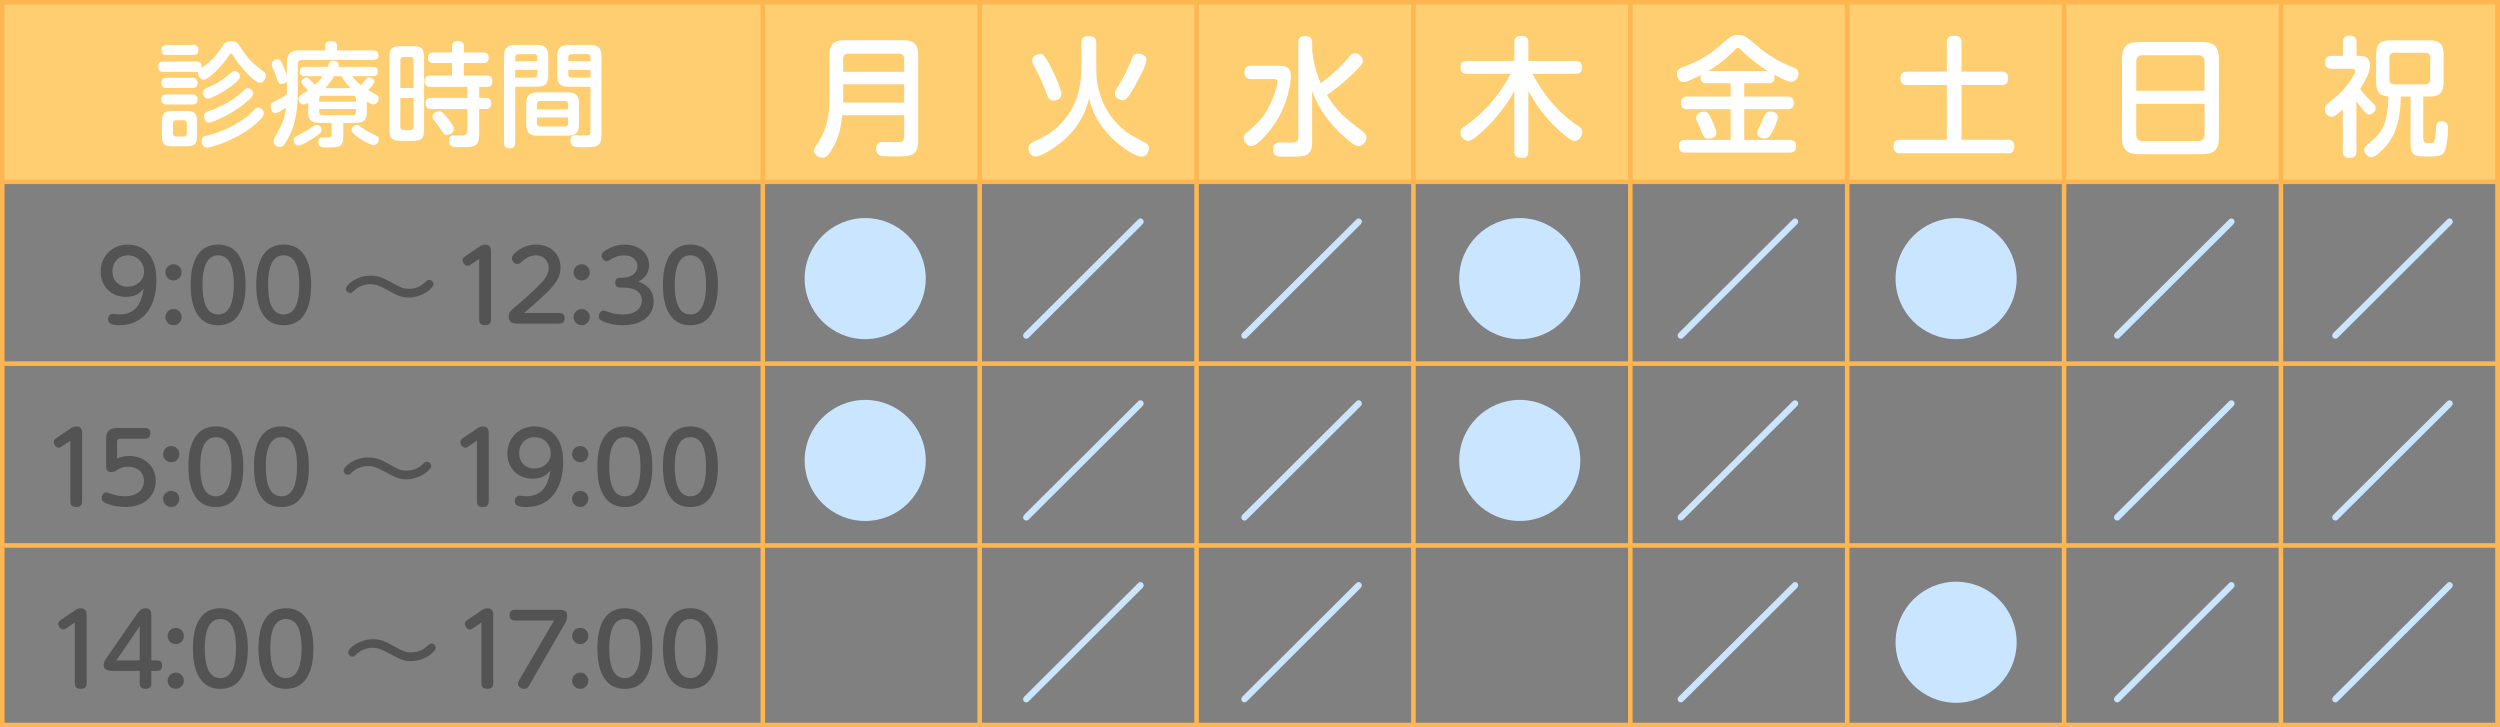 <?xml version="1.0" encoding="UTF-8"?>
<svg xmlns="http://www.w3.org/2000/svg" width="1100" height="320" viewBox="0 0 1100 320">
  <rect x="0" y="0" width="1100" height="320" fill="#808080" stroke="none"/>
  <defs>
    <style>
      .d {
        fill: #fece71;
      }

      .d, .e, .f, .g, .h {
        stroke-width: 0px;
      }

      .e {
        fill: #535353;
      }

      .i {
        fill: none;
        stroke: #feb651;
        stroke-miterlimit: 10;
        stroke-width: 2px;
      }

      .f {
        fill: #cae5ff;
      }

      .g {
        fill: #fff;
      }

      .h {
        fill: #feb651;
      }
    </style>
  </defs>
  <g id="a" data-name="レイヤー 1">
    <rect class="d" x=".5" width="1100" height="80"/>
  </g>
  <g id="b" data-name="レイヤー 2">
    <g>
      <path class="h" d="m1098,2v316H2V2h1096m2-2H0v320h1100V0h0Z"/>
      <line class="i" x1="0" y1="240" x2="1100" y2="240"/>
      <line class="i" x1="0" y1="160" x2="1100" y2="160"/>
      <line class="i" x1="0" y1="80" x2="1100" y2="80"/>
    </g>
    <g>
      <line class="i" x1="335.64" x2="335.64" y2="319.76"/>
      <line class="i" x1="431.07" x2="431.07" y2="319.76"/>
      <line class="i" x1="526.49" x2="526.49" y2="319.76"/>
      <line class="i" x1="621.91" x2="621.91" y2="319.76"/>
      <line class="i" x1="717.34" x2="717.34" y2="319.76"/>
      <line class="i" x1="812.76" x2="812.76" y2="319.76"/>
      <line class="i" x1="908.19" x2="908.19" y2="319.76"/>
      <line class="i" x1="1003.61" x2="1003.61" y2="319.76"/>
      <line class="i" x1="1099.03" x2="1099.03" y2="319.76"/>
    </g>
  </g>
  <g id="c" data-name="レイヤー 3">
    <g>
      <path class="g" d="m71.9,31.62c-.65,0-2.25,0-2.25-2.25s1.3-2.3,2.25-2.3h14.5c.8,0,2.6.05,2.25,2.85,5.1-3.5,6.9-6.15,9.25-9.6.8-1.15,1.45-2.15,3.75-2.15s3.1,1,3.75,2c2.05,3.2,4.25,6.5,8.9,10.05.35.25,1.8,1.25,2.05,1.55.45.45.6,1.05.6,1.6,0,1.7-1.4,3.05-2.6,3.05-1.5,0-4.25-2.7-5.75-4.25-2.75-2.85-5-5.9-6.05-7.75-.35-.6-.5-.9-.85-.9-.45,0-.7.5-.9.8-2.05,3.5-8.85,10.75-11.2,10.75-1.45,0-2.8-1.8-2.4-3.5-.3,0-.45.05-.8.05h-14.5Zm1.4-7.45c-.65,0-2.3,0-2.3-2.15s1.65-2.25,2.3-2.25h11.7c.6,0,2.3,0,2.3,2.2s-1.55,2.2-2.3,2.2h-11.7Zm0,14.55c-.65,0-2.3,0-2.3-2.25s1.65-2.25,2.3-2.25h11.3c.65,0,2.3,0,2.3,2.25s-1.5,2.25-2.3,2.25h-11.3Zm0,7.25c-.6,0-2.3,0-2.3-2.25s1.7-2.15,2.3-2.15h11.3c.55,0,2.3,0,2.3,2.15s-1.6,2.25-2.4,2.25h-11.2Zm13.4,13.5c0,3.85-.9,4.9-4.85,4.9h-5.8c-3.85,0-4.8-.95-4.8-4.9v-5.75c0-3.95.95-4.9,4.85-4.9h5.75c3.85,0,4.85.95,4.85,4.9v5.75Zm-4.5-5.15c0-.85-.35-1.4-1.35-1.4h-3.35c-.9,0-1.4.4-1.4,1.4v4.35c0,.9.5,1.4,1.4,1.4h3.35c1.15,0,1.35-.75,1.35-1.4v-4.35Zm8.75,5.35c2.75-.7,10.35-2.65,17.8-8.45.6-.5,3.05-2.95,3.6-3.4.3-.25.7-.5,1.2-.5,1.1,0,2.55,1.15,2.55,2.55,0,1.75-3.1,4.3-5,5.8-8.1,6.35-18.15,9.25-20,9.25s-2.4-1.7-2.4-2.75c0-1.9,1.35-2.3,2.25-2.5Zm9.65-20.9c-2.95,2.05-7.8,4.6-9.1,4.6-1.4,0-2.3-1.55-2.3-2.65,0-1.25.6-1.5,3.3-2.7,2.1-.9,5.2-2.6,7.85-4.9,1.95-1.7,2.15-1.9,2.85-1.9.8,0,2.35.8,2.35,2.55,0,1.45-3.2,3.8-4.95,5Zm-8.35,10c8.85-3.15,13.45-7.45,15.05-9.05.65-.6,1.1-.95,1.7-.95,1.1,0,2.4,1.1,2.4,2.4,0,.75-.25,1.3-2.25,3.1-5.85,5.3-15.3,9.65-17.15,9.65s-2.2-2-2.2-2.5c0-1.75.4-1.9,2.45-2.65Z"/>
      <path class="g" d="m126.25,35.87c-.6.65-1.45,1.05-2.35,1.05-1.25,0-1.35-.35-2.55-3.65-.5-1.4-.65-1.7-1.45-3.55-.15-.4-.35-.85-.35-1.45,0-1.25,1.35-2.15,2.45-2.15,1.2,0,1.7.95,2.1,1.8.45.9,2.05,4.75,2.15,5v-5.15c0-4.3,1.75-5.6,5.55-5.6h11.3v-1.95c0-1.9,1.55-2.15,2.5-2.15,1.4,0,2.7.4,2.7,2.15v1.95h15.7c.9,0,2.55.15,2.55,2.1,0,1.7-1.15,2.1-2.55,2.1h-31.05c-1.4,0-1.95.7-1.95,2v11.15c0,4.6,0,13.8-4.25,21.45-1.9,3.5-2.6,3.7-3.65,3.7-1.4,0-2.75-1.15-2.75-2.4,0-.8.35-1.5.75-2.2,2.95-5.35,3.25-5.8,4.1-9.1.45-1.8.55-3,.65-3.75-.6.45-3.25,2.55-4.65,2.55-1.75,0-2.1-2.15-2.1-2.9,0-1.6,1.05-2.05,2-2.45,1.8-.75,3.55-1.8,5.1-2.75,0-.35.05-1.55.05-2.15v-3.65Zm10.9,25.35c-1.5.95-4.5,2.8-5.8,2.8-1.55,0-2.15-1.5-2.15-2.35,0-1.2.3-1.35,3.4-2.9,2.1-1.05,3.15-1.8,5.05-3.15.6-.45,1-.65,1.65-.65,1.1,0,2.2.95,2.2,2.35,0,.85-1.25,1.95-4.35,3.9Zm24.25-11.85c0,1.85-.2,4.7-4.7,4.7h-5.65v5.6c0,5.1-1.7,5.2-6.6,5.2-2.85,0-4.4,0-4.4-2.35,0-1.05.45-2.1,2.1-2.1.45,0,2.5.1,2.85,0,.65-.1.95-.4.95-1.45v-4.9h-5.7c-4.3,0-4.65-2.6-4.65-4.65v-4.25c-.9.55-1.5.8-2.1.8-1.35,0-2.15-1.4-2.15-2.45s.75-1.55,1.25-1.85c.45-.3,2.55-1.6,2.95-1.9-.45-.5-.65-.65-2.25-2.4-.5-.5-.7-.8-.7-1.25,0-1.05,1.25-1.95,2.2-1.95.6,0,1,.35,1.4.75,1.35,1.3,1.55,1.5,2.4,2.45,1.2-1.15,2.25-2.2,3.35-3.85h-7.9c-.55,0-2.15,0-2.15-2,0-1.6.7-2.1,2.15-2.1h10.15c.1-.25.5-1.35.6-1.6.2-.45.45-1.15,1.65-1.15.4,0,2.6.15,2.6,1.85,0,.4-.1.7-.15.9h15.2c.75,0,2.15.05,2.15,2.05,0,1.8-1.15,2.05-2.15,2.05h-9.2c2.3,2.6,2.55,2.9,3.9,4,.55-.55.7-.75,2.2-2.65.4-.5.8-.75,1.45-.75,1.05,0,2.3.85,2.3,1.8,0,.9-1.9,2.95-2.75,3.8.6.35,3.2,1.7,3.7,2.05.8.5.9.95.9,1.5,0,1.2-.8,2.65-2.35,2.65-.6,0-1.1-.2-2.85-1.3v4.75Zm-20.95-4.65h16.15v-1.2c0-.8-.3-1.4-1.4-1.4h-13.35c-.95,0-1.4.45-1.4,1.4v1.2Zm0,3.25v1.3c0,.95.45,1.4,1.4,1.4h13.35c1.15,0,1.4-.65,1.4-1.4v-1.3h-16.15Zm13.75-9.2c-2.45-2.55-3.25-3.9-4-5.25h-3.2c-.15.2-1.6,2.75-3.85,5.25h11.05Zm2.75,16.15c.6,0,.8.15,2.35,1.25,2.1,1.55,4.1,2.5,6.25,3.6.65.3,1.15.7,1.15,1.6,0,.95-.7,2.5-2.45,2.5-1.05,0-4.1-1.75-5.35-2.55-1.45-.9-4.2-2.65-4.2-4.05s1.2-2.35,2.25-2.35Z"/>
      <path class="g" d="m186.6,56.82c0,4.15-1,5.15-5.15,5.15h-4.95c-4.15,0-5.15-1-5.15-5.15v-31.35c0-4.1.95-5.15,5.15-5.15h4.95c4.15,0,5.15,1,5.15,5.15v31.35Zm-4.65-18.1v-12.25c0-1-.5-1.4-1.4-1.4h-3c-.9,0-1.4.4-1.4,1.4v12.25h5.8Zm0,4.4h-5.8v12.7c0,.95.45,1.4,1.4,1.4h3c.95,0,1.4-.45,1.4-1.4v-12.7Zm7.7,4.85c-.65,0-2.4,0-2.4-2.3,0-1.8.65-2.6,2.4-2.6h16v-4.85h-16.4c-.65,0-2.45,0-2.45-2.35,0-1.7.6-2.6,2.45-2.6h9.65v-5.55h-8.15c-.6,0-2.45,0-2.45-2.3,0-2.1,1.4-2.35,2.45-2.35h8.15v-2.65c0-1.2.4-2.35,2.45-2.35,1.65,0,2.75.4,2.75,2.35v2.65h8.5c.6,0,2.45,0,2.45,2.35s-1.8,2.3-2.45,2.3h-8.5v5.55h10.1c.75,0,2.45,0,2.45,2.35,0,1.65-.5,2.6-2.35,2.6h-3.45v4.85h2.95c1.45,0,2.35.7,2.35,2.45,0,1.45-.6,2.45-2.35,2.45h-2.95v10.9c0,5.75-2.05,5.9-8.25,5.9-3.2,0-5.05,0-5.05-2.9,0-2.35,1.65-2.35,2.4-2.35.55,0,3.05.05,3.35.05,1.4,0,2.35-.3,2.35-2.35v-9.25h-16Zm7.15,3.9c1.1,1.35,2.95,3.6,2.95,4.9,0,1.1-1.35,2.6-3.05,2.6-1.2,0-1.5-.4-2.5-2.05-1-1.6-2.05-2.95-3.15-4.35-.4-.45-.75-.95-.75-1.65,0-1.8,2-2.3,2.65-2.4,1.3-.15,1.7.35,3.85,2.95Z"/>
      <path class="g" d="m226.7,62.88c0,.6,0,2.4-2.35,2.4-2,0-2.6-.85-2.6-2.4V24.82c0-3.75,1.5-5.05,5-5.05h9.45c3.45,0,5.05,1.2,5.05,5.05v8.3c0,3.75-1.55,5.05-5.05,5.05h-9.5v24.7Zm9.75-35.95v-1.7c0-.75-.3-1.4-1.35-1.4h-7c-1.15,0-1.4.7-1.4,1.4v1.7h9.75Zm-9.75,3.8v3.4h8.35c1.05,0,1.4-.55,1.4-1.4v-2h-9.75Zm28.05,23.9c0,3.85-1.6,5.05-5,5.05h-13.15c-3.45,0-5.05-1.2-5.05-5.05v-8.95c0-3.8,1.55-5.05,5.05-5.05h13.15c3.45,0,5,1.25,5,5.05v8.95Zm-18.45-6.5h13.65v-2.3c0-.9-.4-1.4-1.4-1.4h-10.85c-.8,0-1.4.35-1.4,1.4v2.3Zm0,3.55v2.6c0,.95.5,1.4,1.4,1.4h10.85c1,0,1.4-.5,1.4-1.4v-2.6h-13.65Zm13.9-13.5c-3.55,0-5.05-1.3-5.05-5.05v-8.3c0-3.8,1.55-5.05,5.05-5.05h9.4c3.65,0,5.05,1.4,5.05,5.05v34.45c0,4.65-1.4,5.5-6.55,5.5s-5.25-.15-5.7-.35c-.65-.3-1.45-1.1-1.45-2.55,0-2.4,1.7-2.4,2.35-2.4.7,0,3.85.1,4.5.1,1.35,0,2-.15,2-1.7v-19.7h-9.6Zm-.15-11.25h9.75v-1.7c0-.9-.45-1.4-1.4-1.4h-6.95c-1,0-1.4.55-1.4,1.4v1.7Zm9.75,3.8h-9.75v2c0,.8.35,1.4,1.4,1.4h8.35v-3.4Z"/>
    </g>
    <g>
      <path class="e" d="m55.37,130.63c-6.32,0-11.09-4.51-11.09-11.14s4.99-11.87,11.87-11.87c4.39,0,12.68,2.19,12.68,15.61,0,12.13-6.11,19.87-16.17,19.87-4.47,0-5.12-1.29-5.12-2.67,0-1.63,1.16-2.32,2.11-2.32.47,0,2.54.26,2.97.26,8.86,0,10.1-8.17,10.58-11.35-1.46,1.68-3.18,3.61-7.83,3.61Zm-5.89-11.22c0,4.21,2.97,6.75,6.67,6.75s7.22-2.45,7.22-6.75c0-3.7-2.67-7.05-7.18-7.05-3.7,0-6.71,2.75-6.71,7.05Z"/>
      <path class="e" d="m79.92,119.83c0,1.98-1.63,3.57-3.57,3.57s-3.57-1.55-3.57-3.57,1.63-3.57,3.57-3.57,3.57,1.55,3.57,3.57Zm0,19.69c0,1.93-1.59,3.57-3.57,3.57s-3.57-1.59-3.57-3.57,1.63-3.57,3.57-3.57,3.57,1.55,3.57,3.57Z"/>
      <path class="e" d="m83.9,125.34c0-3.31,0-17.72,12.08-17.72s12.08,14.49,12.08,17.72,0,17.76-12.08,17.76-12.08-14.49-12.08-17.76Zm18.96,0c0-7.1-1.51-12.99-6.88-12.99s-6.88,6.06-6.88,12.99,1.5,13.03,6.88,13.03,6.88-6.28,6.88-13.03Z"/>
      <path class="e" d="m112.74,125.34c0-3.31,0-17.72,12.08-17.72s12.08,14.49,12.08,17.72,0,17.76-12.08,17.76-12.08-14.49-12.08-17.76Zm18.96,0c0-7.1-1.51-12.99-6.88-12.99s-6.88,6.06-6.88,12.99,1.5,13.03,6.88,13.03,6.88-6.28,6.88-13.03Z"/>
      <path class="e" d="m190.74,125.08c0,1.59-4.77,5.81-10.88,5.81-3.31,0-4.39-.6-9.72-3.44-3.05-1.63-4.77-2.41-7.22-2.41-2.84,0-5.46,1.2-7.22,2.97-.69.69-.9.9-1.55.9-1.03,0-1.94-.86-1.94-1.93,0-1.63,4.69-5.72,10.96-5.72,3.61,0,5.98,1.29,9.16,3.05,4.08,2.24,5.03,2.75,7.48,2.75,2.71,0,4.99-.77,6.97-2.62,1.38-1.25,1.42-1.29,1.98-1.29,1.12,0,1.98.9,1.98,1.93Z"/>
      <path class="e" d="m207.27,116.31c-.39.26-.95.65-1.59.65-1.16,0-2.15-1.46-2.15-2.49,0-.9.69-1.38,1.38-1.85l5.76-3.91c.6-.43,1.59-1.08,2.75-1.08,2.62,0,2.62,2.02,2.62,3.22v29.8c0,1.46-.69,2.45-2.58,2.45-2.15,0-2.62-1.16-2.62-2.45v-26.75l-3.57,2.41Z"/>
      <path class="e" d="m246.03,137.68c1.25,0,2.41.52,2.41,2.32,0,1.63-.86,2.41-2.41,2.41h-17.33c-2.28,0-4.9,0-4.9-3.14,0-1.94.99-2.71,3.66-4.9,2.02-1.63,7.44-6.41,10.96-10.19,2.54-2.79,3.01-4.73,3.01-6.28,0-3.1-2.28-5.55-5.38-5.55-3.35,0-5.29,1.76-6.71,3.01-.6.56-1.03.77-1.68.77-1.38,0-2.45-1.25-2.45-2.45,0-1.93,4.64-6.06,10.75-6.06,5.5,0,10.66,3.48,10.66,10.06,0,3.57-1.33,6.28-5.55,10.58-3.57,3.65-8.69,7.91-10.45,9.42h15.39Z"/>
      <path class="e" d="m259.51,119.83c0,1.98-1.63,3.57-3.57,3.57s-3.57-1.55-3.57-3.57,1.63-3.57,3.57-3.57,3.57,1.55,3.57,3.57Zm0,19.69c0,1.93-1.59,3.57-3.57,3.57s-3.57-1.59-3.57-3.57,1.63-3.57,3.57-3.57,3.57,1.55,3.57,3.57Z"/>
      <path class="e" d="m272.9,126.54c-.43,0-2.19,0-2.19-2.15,0-1.5.82-2.19,2.19-2.19h1.03c3.53,0,6.49-1.85,6.49-5.07,0-3.48-3.14-4.77-5.76-4.77-3.1,0-4.99,1.16-6.32,2.02-.34.21-.86.52-1.42.52-1.25,0-2.19-1.25-2.19-2.37,0-1.25.99-1.89,1.76-2.36,1.29-.82,4.04-2.54,8.43-2.54,6.15,0,10.66,3.7,10.66,9.07,0,4.77-3.4,6.49-4.77,7.22,1.85.64,6.79,2.45,6.79,8.77,0,4.86-3.66,10.41-13.59,10.41-4,0-6.62-.82-8.77-1.72-.77-.34-1.76-.82-1.76-2.19,0-1.2.77-2.54,2.11-2.54.39,0,.56.09,2.19.64,1.38.47,3.1,1.08,6.15,1.08,6.58,0,8.51-3.53,8.51-6.23,0-1.72-.9-5.59-8.26-5.59h-1.29Z"/>
      <path class="e" d="m291.7,125.34c0-3.31,0-17.72,12.08-17.72s12.08,14.49,12.08,17.72,0,17.76-12.08,17.76-12.08-14.49-12.08-17.76Zm18.96,0c0-7.1-1.5-12.99-6.88-12.99s-6.88,6.06-6.88,12.99,1.5,13.03,6.88,13.03,6.88-6.28,6.88-13.03Z"/>
      <path class="e" d="m27.37,196.31c-.39.26-.95.65-1.59.65-1.16,0-2.15-1.46-2.15-2.49,0-.9.69-1.38,1.38-1.85l5.76-3.91c.6-.43,1.59-1.08,2.75-1.08,2.62,0,2.62,2.02,2.62,3.22v29.8c0,1.46-.69,2.45-2.58,2.45-2.15,0-2.62-1.16-2.62-2.45v-26.75l-3.57,2.41Z"/>
      <path class="e" d="m46.72,193.47c0-1.81,0-5.16,4.82-5.16h12.25c1.25,0,2.36.52,2.36,2.32,0,1.68-.86,2.41-2.36,2.41h-10.79c-1.12,0-1.5.3-1.5,1.5v7.18c1.63-.6,3.01-1.12,5.2-1.12,6.45,0,11.82,4.13,11.82,10.96,0,6.28-4.6,11.52-13.37,11.52-2.19,0-5.55-.34-8.6-1.68-1.25-.56-1.81-1.12-1.81-2.32,0-1.42,1.03-2.45,2.06-2.45.3,0,2.19.64,2.37.73,1.29.43,3.18.99,5.68.99,7.18,0,8.47-4.34,8.47-6.71,0-3.87-2.88-6.32-7.01-6.32-2.58,0-3.83.86-4.99,1.63-.21.17-1.16.77-2.28.77-2.32,0-2.32-1.68-2.32-2.67v-11.61Z"/>
      <path class="e" d="m78.91,199.83c0,1.98-1.63,3.57-3.57,3.57s-3.57-1.55-3.57-3.57,1.63-3.57,3.57-3.57,3.57,1.55,3.57,3.57Zm0,19.69c0,1.93-1.59,3.57-3.57,3.57s-3.57-1.59-3.57-3.57,1.63-3.57,3.57-3.57,3.57,1.55,3.57,3.57Z"/>
      <path class="e" d="m82.9,205.34c0-3.31,0-17.72,12.08-17.72s12.08,14.49,12.08,17.72,0,17.76-12.08,17.76-12.08-14.49-12.08-17.76Zm18.96,0c0-7.1-1.51-12.99-6.88-12.99s-6.88,6.06-6.88,12.99,1.5,13.03,6.88,13.03,6.88-6.28,6.88-13.03Z"/>
      <path class="e" d="m111.74,205.34c0-3.31,0-17.72,12.08-17.72s12.08,14.49,12.08,17.72,0,17.76-12.08,17.76-12.08-14.49-12.08-17.76Zm18.96,0c0-7.1-1.51-12.99-6.88-12.99s-6.88,6.06-6.88,12.99,1.5,13.03,6.88,13.03,6.88-6.28,6.88-13.03Z"/>
      <path class="e" d="m189.73,205.08c0,1.59-4.77,5.81-10.88,5.81-3.31,0-4.39-.6-9.72-3.44-3.05-1.63-4.77-2.41-7.22-2.41-2.84,0-5.46,1.2-7.22,2.97-.69.69-.9.9-1.55.9-1.03,0-1.94-.86-1.94-1.93,0-1.63,4.69-5.72,10.96-5.72,3.61,0,5.98,1.29,9.16,3.05,4.08,2.24,5.03,2.75,7.48,2.75,2.71,0,4.99-.77,6.97-2.62,1.38-1.25,1.42-1.29,1.98-1.29,1.12,0,1.98.9,1.98,1.93Z"/>
      <path class="e" d="m206.27,196.31c-.39.26-.95.65-1.59.65-1.16,0-2.15-1.46-2.15-2.49,0-.9.69-1.38,1.38-1.85l5.76-3.91c.6-.43,1.59-1.08,2.75-1.08,2.62,0,2.62,2.02,2.62,3.22v29.8c0,1.46-.69,2.45-2.58,2.45-2.15,0-2.62-1.16-2.62-2.45v-26.75l-3.57,2.41Z"/>
      <path class="e" d="m234.33,210.63c-6.32,0-11.09-4.51-11.09-11.14s4.99-11.87,11.87-11.87c4.39,0,12.69,2.19,12.69,15.61,0,12.13-6.11,19.87-16.17,19.87-4.47,0-5.12-1.29-5.12-2.67,0-1.63,1.16-2.32,2.11-2.32.47,0,2.54.26,2.97.26,8.86,0,10.1-8.17,10.58-11.35-1.46,1.68-3.18,3.61-7.83,3.61Zm-5.89-11.22c0,4.21,2.97,6.75,6.66,6.75s7.22-2.45,7.22-6.75c0-3.7-2.67-7.05-7.18-7.05-3.7,0-6.71,2.75-6.71,7.05Z"/>
      <path class="e" d="m258.87,199.83c0,1.98-1.63,3.57-3.57,3.57s-3.57-1.55-3.57-3.57,1.63-3.57,3.57-3.57,3.57,1.55,3.57,3.57Zm0,19.69c0,1.93-1.59,3.57-3.57,3.57s-3.57-1.59-3.57-3.57,1.63-3.57,3.57-3.57,3.57,1.55,3.57,3.57Z"/>
      <path class="e" d="m262.86,205.34c0-3.31,0-17.72,12.08-17.72s12.08,14.49,12.08,17.72,0,17.76-12.08,17.76-12.08-14.49-12.08-17.76Zm18.96,0c0-7.1-1.5-12.99-6.88-12.99s-6.88,6.06-6.88,12.99,1.5,13.03,6.88,13.03,6.88-6.28,6.88-13.03Z"/>
      <path class="e" d="m291.7,205.34c0-3.31,0-17.72,12.08-17.72s12.08,14.49,12.08,17.72,0,17.76-12.08,17.76-12.08-14.49-12.08-17.76Zm18.96,0c0-7.1-1.5-12.99-6.88-12.99s-6.88,6.06-6.88,12.99,1.5,13.03,6.88,13.03,6.88-6.28,6.88-13.03Z"/>
      <path class="e" d="m29.35,276.31c-.39.26-.95.65-1.59.65-1.16,0-2.15-1.46-2.15-2.49,0-.9.69-1.38,1.38-1.85l5.76-3.91c.6-.43,1.59-1.08,2.75-1.08,2.62,0,2.62,2.02,2.62,3.22v29.8c0,1.46-.69,2.45-2.58,2.45-2.15,0-2.62-1.16-2.62-2.45v-26.75l-3.57,2.41Z"/>
      <path class="e" d="m69.04,290.58c1.25,0,2.32.52,2.32,2.28,0,1.59-.77,2.32-2.32,2.32h-2.45v5.5c0,1.5-.73,2.41-2.49,2.41-1.85,0-2.62-.86-2.62-2.41v-5.5h-11.61c-1.38,0-4.26,0-4.26-2.62,0-1.2.47-1.85,1.72-3.7l12.94-18.75c.9-1.29,1.94-2.49,3.61-2.49,2.71,0,2.71,1.98,2.71,3.27v19.69h2.45Zm-7.57,0v-15.05l-10.28,15.05h10.28Z"/>
      <path class="e" d="m80.9,279.83c0,1.98-1.63,3.57-3.57,3.57s-3.57-1.55-3.57-3.57,1.63-3.57,3.57-3.57,3.57,1.55,3.57,3.57Zm0,19.69c0,1.93-1.59,3.57-3.57,3.57s-3.57-1.59-3.57-3.57,1.63-3.57,3.57-3.57,3.57,1.55,3.57,3.57Z"/>
      <path class="e" d="m84.89,285.34c0-3.31,0-17.72,12.08-17.72s12.08,14.49,12.08,17.72,0,17.76-12.08,17.76-12.08-14.49-12.08-17.76Zm18.96,0c0-7.1-1.51-12.99-6.88-12.99s-6.88,6.06-6.88,12.99,1.5,13.03,6.88,13.03,6.88-6.28,6.88-13.03Z"/>
      <path class="e" d="m113.73,285.34c0-3.31,0-17.72,12.08-17.72s12.08,14.49,12.08,17.72,0,17.76-12.08,17.76-12.08-14.49-12.08-17.76Zm18.96,0c0-7.1-1.51-12.99-6.88-12.99s-6.88,6.06-6.88,12.99,1.5,13.03,6.88,13.03,6.88-6.28,6.88-13.03Z"/>
      <path class="e" d="m191.72,285.08c0,1.59-4.77,5.81-10.88,5.81-3.31,0-4.39-.6-9.72-3.44-3.05-1.63-4.77-2.41-7.22-2.41-2.84,0-5.46,1.2-7.22,2.97-.69.69-.9.9-1.55.9-1.03,0-1.94-.86-1.94-1.93,0-1.63,4.69-5.72,10.96-5.72,3.61,0,5.98,1.29,9.16,3.05,4.08,2.24,5.03,2.75,7.48,2.75,2.71,0,4.99-.77,6.97-2.62,1.38-1.25,1.42-1.29,1.98-1.29,1.12,0,1.98.9,1.98,1.93Z"/>
      <path class="e" d="m208.26,276.31c-.39.26-.95.65-1.59.65-1.16,0-2.15-1.46-2.15-2.49,0-.9.69-1.38,1.38-1.85l5.76-3.91c.6-.43,1.59-1.08,2.75-1.08,2.62,0,2.62,2.02,2.62,3.22v29.8c0,1.46-.69,2.45-2.58,2.45-2.15,0-2.62-1.16-2.62-2.45v-26.75l-3.57,2.41Z"/>
      <path class="e" d="m226.63,273.04c-1.25,0-2.41-.52-2.41-2.37,0-1.68.9-2.37,2.41-2.37h19.26c1.85,0,3.66.09,3.66,2.67,0,1.72-.69,2.88-1.25,3.83l-15.35,26.57c-.6,1.03-.99,1.72-2.32,1.72-1.42,0-2.71-.99-2.71-2.28,0-.56.17-.95.77-1.98l15.09-25.8h-17.16Z"/>
      <path class="e" d="m258.87,279.83c0,1.98-1.63,3.57-3.57,3.57s-3.57-1.55-3.57-3.57,1.63-3.57,3.57-3.57,3.57,1.55,3.57,3.57Zm0,19.69c0,1.93-1.59,3.57-3.57,3.57s-3.57-1.59-3.57-3.57,1.63-3.57,3.57-3.57,3.57,1.55,3.57,3.57Z"/>
      <path class="e" d="m262.86,285.34c0-3.31,0-17.72,12.08-17.72s12.08,14.49,12.08,17.72,0,17.76-12.08,17.76-12.08-14.49-12.08-17.76Zm18.96,0c0-7.1-1.5-12.99-6.88-12.99s-6.88,6.06-6.88,12.99,1.5,13.03,6.88,13.03,6.88-6.28,6.88-13.03Z"/>
      <path class="e" d="m291.7,285.34c0-3.31,0-17.72,12.08-17.72s12.08,14.49,12.08,17.72,0,17.76-12.08,17.76-12.08-14.49-12.08-17.76Zm18.96,0c0-7.1-1.5-12.99-6.88-12.99s-6.88,6.06-6.88,12.99,1.5,13.03,6.88,13.03,6.88-6.28,6.88-13.03Z"/>
    </g>
    <g>
      <path class="g" d="m370.53,50.69c-.57,6.04-1.6,9.86-3.99,14.14-2.05,3.76-3.19,4.56-4.62,4.56-2.11,0-3.76-1.6-3.76-3.08,0-.74.4-1.48,1.14-2.57,2.05-3.08,5.64-8.49,5.64-19.55v-19.78c0-5.19,2.22-6.73,6.73-6.73h25.6c4.45,0,6.73,1.42,6.73,6.73v37.62c0,1.43,0,4.96-3.02,6.16-1.54.57-2.85.63-7.75.63-1.2,0-5.13-.06-5.81-.29-1.6-.57-1.94-2.17-1.94-3.13,0-2.96,2.05-2.96,3.02-2.96,1.03,0,5.47.11,6.38.11,1.37,0,2.96-.06,2.96-2.39v-9.46h-27.31Zm27.31-19.1v-5.59c0-1.48-.63-2.39-2.34-2.39h-22.12c-1.77,0-2.39.97-2.39,2.39v5.59h26.85Zm-26.85,5.53v8.04h26.85v-8.04h-26.85Z"/>
      <path class="g" d="m475.81,18.88c0-1.2.23-2.96,3.02-2.96,2.62,0,3.53.8,3.53,2.96v11.46c0,8.61,2.79,17.04,8.61,23.43,4.05,4.45,6.9,5.87,12.43,8.72.91.46,2.17,1.14,2.17,2.79,0,1.42-1.14,3.65-3.14,3.65-2.68.06-9.18-4.1-13.51-8.49-5.7-5.81-8.27-11.12-9.75-17.16-2.05,8.84-6.73,14.71-11.69,18.93-3.36,2.79-9.23,6.67-11.91,6.67-2.17,0-3.08-2.39-3.08-3.59,0-1.65,1.42-2.45,1.71-2.62,6.56-3.19,7.7-3.76,10.89-6.67,5.42-4.9,7.92-10.32,9.18-14.54,1.2-4.1,1.54-8.95,1.54-11.17v-11.4Zm-13.05,11.4c1.14,2.34,4.28,9.06,4.28,11.06,0,2.17-2.17,2.91-3.48,2.91-2,0-2.28-.85-3.59-4.45-1.03-2.79-2.85-6.73-4.05-9.01-1.6-3.02-1.77-3.31-1.77-4.22,0-2.17,2.57-2.79,3.48-2.79,1.2,0,1.88,0,5.13,6.5Zm41.67-3.93c0,1.94-2.57,6.78-3.71,8.95-4.62,8.78-5.53,8.78-6.73,8.78-1.43,0-3.42-1.14-3.42-2.79,0-.97.06-1.14,2.28-4.79,2.05-3.42,3.59-6.67,5.02-10.32.57-1.54,1.08-2.57,2.91-2.57.51,0,3.65.28,3.65,2.74Z"/>
      <path class="g" d="m550.6,34.79c-.86,0-3.02,0-3.02-2.74,0-2.22.8-3.13,3.02-3.13h11.17c3.48,0,6.21.11,6.21,4.79,0,2.05-1.31,16.36-12.43,27.25-1.48,1.43-3.36,3.31-4.96,3.31-1.77,0-3.36-1.82-3.36-3.65,0-1.2.06-1.25,4.22-4.85,2.34-2.05,6.56-5.7,9.86-16.25.51-1.71.74-2.91.74-3.48,0-1.08-.68-1.25-1.77-1.25h-9.69Zm26.74-12.48c.57,4.9,1.71,9.8,3.82,14.31,3.48-2.68,8.27-6.38,12.08-11.23.86-1.08,1.65-2,2.96-2,1.6,0,3.42,1.6,3.42,3.36,0,1.25-.8,2.11-2.91,4.28-2.11,2.11-7.01,6.84-12.88,10.77,4.56,7.47,8.32,10.38,15.79,16.08.8.63,1.6,1.31,1.6,2.62,0,2.05-1.77,3.76-3.53,3.76s-4.96-2.91-6.78-4.56c-5.59-5.07-10.72-11.57-13.57-19.61v22.46c0,1.14,0,4.1-2.11,5.42-1.48.91-2.68.91-9.63.97-3.48,0-5.53-.06-5.53-3.36,0-2.79,2.17-2.91,3.08-2.91.17,0,4.5.06,5.19.06,1.08,0,2.91,0,2.91-2.28V18.82c0-2.34,1.03-2.96,3.25-2.96,2.74,0,2.85,1.94,2.85,2.96v3.48Z"/>
      <path class="g" d="m672.46,66.54c0,1.31-.28,2.96-2.79,2.96-2.28,0-3.36-.57-3.36-2.96v-26.57c-3.42,6.27-7.81,11.92-12.94,16.82-1.88,1.77-5.59,5.19-7.35,5.19s-3.42-1.88-3.42-3.59c0-1.54,1.03-2.34,2.28-3.13,3.02-2,9.06-6.9,14.14-13.74,2.68-3.59,4.45-6.78,5.64-9.06h-19.15c-.86,0-2.91-.06-2.91-2.79,0-2.39,1.42-2.85,2.91-2.85h20.81v-8.1c0-1.31.29-2.91,2.85-2.91,2.22,0,3.31.57,3.31,2.91v8.1h20.69c.74,0,2.96.06,2.96,2.68,0,2.22-1.03,2.96-2.96,2.96h-18.93c4.85,9.18,11.52,17.39,20.24,23.03.8.51,1.77,1.14,1.77,2.62,0,1.88-1.71,3.88-3.36,3.88-.8,0-1.54,0-5.47-3.36-5.25-4.5-10.26-10.09-14.94-18.58v26.51Z"/>
      <path class="g" d="m751.12,36.67c-1.94,0-2.91-.74-2.91-2.74,0-.4,0-.63.06-.91-1.88,1.03-5.99,3.14-7.53,3.14-1.77,0-2.91-2.05-2.91-3.71,0-1.82,1.31-2.39,2.62-2.91,3.19-1.2,5.07-2,7.24-3.14,4.79-2.62,6.56-4.16,11.34-8.27,2.57-2.17,3.25-2.74,5.81-2.74,1.94,0,2.74.46,3.65,1.08.86.57,1.2.85,6.61,5.36,1.71,1.37,6.73,5.07,13.85,7.81,1.25.51,2.34.97,2.34,2.68,0,1.08-.63,3.65-3.19,3.65-1.71,0-5.47-2.05-7.41-3.14.06.34.11.57.11,1.14,0,2.34-1.48,2.68-2.91,2.68h-10.43v5.82h18.87c1.6,0,2.96.51,2.96,2.85,0,2.62-1.94,2.74-2.96,2.74h-18.87v13.51h19.95c2.22,0,2.91,1.03,2.91,2.96,0,2.62-2.22,2.62-2.91,2.62h-45.78c-2.11,0-2.96-.91-2.96-2.96,0-2.62,2.22-2.62,2.96-2.62h19.84v-13.51h-18.87c-2.11,0-2.96-.86-2.96-2.91,0-2.62,2.28-2.68,2.96-2.68h18.87v-5.82h-10.38Zm2.28,16.59c.57,1.31,1.82,4.05,1.82,5.3,0,1.88-2.34,2.45-3.48,2.45-1.82,0-2.11-.74-3.19-3.42-.51-1.37-.63-1.65-1.82-4.16-.23-.51-.46-1.08-.46-1.71,0-1.6,1.88-2.57,3.53-2.57s2.05.74,3.59,4.1Zm24.51-22c-4.62-2.79-9.29-6.67-11.74-9.18-.74-.74-1.03-1.03-1.43-1.03-.46,0-.63.06-1.6,1.14-1.77,1.82-5.93,5.76-11.57,9.06h26.34Zm2.05,26.51c-.97,1.82-1.71,3.19-3.71,3.19-1.2,0-3.08-.8-3.08-2.51,0-.63.11-.91,1.31-3.31.4-.8,1.94-4.5,2.39-5.19.34-.46.91-.91,2.11-.91.97,0,3.25.4,3.25,2.39,0,1.54-1.65,5.13-2.28,6.33Z"/>
      <path class="g" d="m880.63,31.48c.8,0,2.96,0,2.96,2.91s-2.05,3.02-2.96,3.02h-17.56v24.06h20.29c.86,0,2.96,0,2.96,2.96s-1.82,3.02-2.96,3.02h-47.26c-.85,0-2.96-.06-2.96-2.96s1.77-3.02,2.96-3.02h20.52v-24.06h-17.44c-.91,0-2.96-.06-2.96-2.96,0-2.68,1.6-2.96,2.96-2.96h17.44v-13c0-1.54.68-2.74,3.02-2.74,2.05,0,3.42.57,3.42,2.74v13h17.56Z"/>
      <path class="g" d="m976.33,60.33c0,5.76-2.34,7.53-7.53,7.53h-27.59c-5.19,0-7.53-1.77-7.53-7.53V26.01c0-5.59,2.17-7.52,7.53-7.52h27.59c5.3,0,7.53,1.88,7.53,7.52v34.32Zm-6.33-20.41v-12.71c0-2.05-1.08-2.91-2.91-2.91h-24.23c-1.54,0-2.91.63-2.91,2.91v12.71h30.04Zm-30.04,5.76v13.51c0,2.11,1.2,2.91,2.91,2.91h24.23c1.88,0,2.91-.97,2.91-2.91v-13.51h-30.04Z"/>
      <path class="g" d="m1038.35,24.58c4.1,0,4.45,2.68,4.45,4.1,0,1.65-.46,3.14-1.14,4.67-.57,1.31-1.71,3.53-3.19,5.81,2.28,3.08,4.5,5.13,4.67,5.3,1.54,1.42,2.17,2,2.17,3.08,0,1.31-1.31,2.85-2.85,2.85-.91,0-1.37-.57-2.51-1.82-1.25-1.48-2.34-2.91-3.14-3.99v21.95c0,2.17-.91,2.96-3.19,2.96-2.79,0-2.79-2.17-2.79-2.96v-18.47c-3.42,3.19-4.05,3.36-4.9,3.36-1.77,0-3.02-1.77-3.02-3.36s.51-2,4.1-4.79c5.64-4.39,9.29-10.77,9.29-12.09,0-.91-.91-.91-1.6-.91h-8.61c-1.42,0-3.02-.34-3.02-2.85,0-2.85,2.17-2.85,3.02-2.85h4.79v-5.93c0-2.17.91-2.96,3.14-2.96,2.79,0,2.85,2.17,2.85,2.96v5.93h1.48Zm27.88,36.2c0,2.17,1.03,2.17,2.96,2.17,1.54,0,2.22,0,2.51-4.39.23-4.1.29-5.19,2.62-5.19,2.62,0,2.79,1.77,2.79,3.14,0,3.65-.57,8.78-1.71,10.49-1.25,1.94-3.31,1.94-9.63,1.82-4.45-.06-5.13-1.94-5.13-5.93v-20.41h-4.28c-.23,12.14-3.14,17.67-6.21,21.43-1.25,1.54-4.73,5.24-6.78,5.24-1.42,0-3.13-1.48-3.13-3.19,0-1.08.57-1.71,1.37-2.34,5.87-4.79,8.78-7.13,9.35-21.15-1.71-.17-3.08-.51-4.05-1.48-.91-.91-1.43-2.45-1.43-4.9v-12.03c0-4.85,2-6.33,6.33-6.33h17.04c4.33,0,6.33,1.48,6.33,6.33v12.03c0,4.79-1.88,6.38-6.33,6.38h-2.62v18.3Zm3.08-35.29c0-1.54-.74-2.28-2.22-2.28h-13.51c-1.54,0-2.22.8-2.22,2.28v9.41c0,1.65.86,2.22,2.22,2.22h13.51c1.37,0,2.22-.57,2.22-2.22v-9.41Z"/>
    </g>
    <g>
      <path class="f" d="m407.33,122.59c0,14.7-11.94,26.64-26.64,26.64s-26.64-11.88-26.64-26.64,12.06-26.64,26.64-26.64,26.64,11.82,26.64,26.64Z"/>
      <path class="f" d="m500.69,96.67c.3-.3.54-.54,1.14-.54.66,0,1.38.48,1.38,1.44,0,.48-.24.78-.54,1.14l-49.98,49.8c-.3.3-.54.54-1.14.54-.66,0-1.38-.48-1.38-1.44,0-.48.24-.78.54-1.14l49.98-49.8Z"/>
      <path class="f" d="m596.69,96.67c.3-.3.54-.54,1.14-.54.66,0,1.38.48,1.38,1.44,0,.48-.24.78-.54,1.14l-49.98,49.8c-.3.3-.54.54-1.14.54-.66,0-1.38-.48-1.38-1.44,0-.48.24-.78.54-1.14l49.98-49.8Z"/>
      <path class="f" d="m695.33,122.59c0,14.7-11.94,26.64-26.64,26.64s-26.64-11.88-26.64-26.64,12.06-26.64,26.64-26.64,26.64,11.82,26.64,26.64Z"/>
      <path class="f" d="m788.69,96.67c.3-.3.54-.54,1.14-.54.66,0,1.38.48,1.38,1.44,0,.48-.24.78-.54,1.14l-49.98,49.8c-.3.3-.54.54-1.14.54-.66,0-1.38-.48-1.38-1.44,0-.48.24-.78.54-1.14l49.98-49.8Z"/>
      <path class="f" d="m887.33,122.59c0,14.7-11.94,26.64-26.64,26.64s-26.64-11.88-26.64-26.64,12.06-26.64,26.64-26.64,26.64,11.82,26.64,26.64Z"/>
      <path class="f" d="m980.69,96.67c.3-.3.54-.54,1.14-.54.66,0,1.38.48,1.38,1.44,0,.48-.24.78-.54,1.14l-49.98,49.8c-.3.3-.54.54-1.14.54-.66,0-1.38-.48-1.38-1.44,0-.48.24-.78.54-1.14l49.98-49.8Z"/>
      <path class="f" d="m1076.69,96.67c.3-.3.54-.54,1.14-.54.66,0,1.38.48,1.38,1.44,0,.48-.24.78-.54,1.14l-49.98,49.8c-.3.3-.54.54-1.14.54-.66,0-1.38-.48-1.38-1.44,0-.48.24-.78.54-1.14l49.98-49.8Z"/>
      <path class="f" d="m407.33,202.59c0,14.7-11.94,26.64-26.64,26.64s-26.64-11.88-26.64-26.64,12.06-26.64,26.64-26.64,26.64,11.82,26.64,26.64Z"/>
      <path class="f" d="m500.69,176.67c.3-.3.54-.54,1.14-.54.66,0,1.38.48,1.38,1.44,0,.48-.24.78-.54,1.14l-49.98,49.8c-.3.3-.54.54-1.14.54-.66,0-1.38-.48-1.38-1.44,0-.48.24-.78.54-1.14l49.98-49.8Z"/>
      <path class="f" d="m596.69,176.67c.3-.3.54-.54,1.14-.54.66,0,1.38.48,1.38,1.44,0,.48-.24.78-.54,1.14l-49.98,49.8c-.3.3-.54.54-1.14.54-.66,0-1.38-.48-1.38-1.44,0-.48.24-.78.54-1.14l49.98-49.8Z"/>
      <path class="f" d="m695.33,202.59c0,14.7-11.94,26.64-26.64,26.64s-26.64-11.88-26.64-26.64,12.06-26.64,26.64-26.64,26.64,11.82,26.64,26.64Z"/>
      <path class="f" d="m788.69,176.67c.3-.3.54-.54,1.14-.54.66,0,1.38.48,1.38,1.44,0,.48-.24.78-.54,1.14l-49.98,49.8c-.3.3-.54.54-1.14.54-.66,0-1.38-.48-1.38-1.44,0-.48.24-.78.54-1.14l49.98-49.8Z"/>
      <path class="f" d="m980.69,176.67c.3-.3.54-.54,1.14-.54.66,0,1.38.48,1.38,1.44,0,.48-.24.78-.54,1.14l-49.98,49.8c-.3.3-.54.54-1.14.54-.66,0-1.38-.48-1.38-1.44,0-.48.24-.78.54-1.14l49.98-49.8Z"/>
      <path class="f" d="m1076.69,176.67c.3-.3.54-.54,1.14-.54.66,0,1.38.48,1.38,1.44,0,.48-.24.78-.54,1.14l-49.98,49.8c-.3.3-.54.54-1.14.54-.66,0-1.38-.48-1.38-1.44,0-.48.24-.78.54-1.14l49.98-49.8Z"/>
      <path class="f" d="m500.69,256.67c.3-.3.54-.54,1.14-.54.66,0,1.38.48,1.38,1.44,0,.48-.24.78-.54,1.14l-49.98,49.8c-.3.3-.54.54-1.14.54-.66,0-1.38-.48-1.38-1.44,0-.48.24-.78.54-1.14l49.98-49.8Z"/>
      <path class="f" d="m596.69,256.67c.3-.3.54-.54,1.14-.54.66,0,1.38.48,1.38,1.44,0,.48-.24.78-.54,1.14l-49.98,49.8c-.3.3-.54.54-1.14.54-.66,0-1.38-.48-1.38-1.44,0-.48.24-.78.54-1.14l49.98-49.8Z"/>
      <path class="f" d="m788.69,256.67c.3-.3.54-.54,1.14-.54.66,0,1.38.48,1.38,1.44,0,.48-.24.78-.54,1.14l-49.98,49.8c-.3.3-.54.54-1.14.54-.66,0-1.38-.48-1.38-1.44,0-.48.24-.78.54-1.14l49.98-49.8Z"/>
      <path class="f" d="m887.33,282.59c0,14.7-11.94,26.64-26.64,26.64s-26.64-11.88-26.64-26.64,12.06-26.64,26.64-26.64,26.64,11.82,26.64,26.64Z"/>
      <path class="f" d="m980.69,256.67c.3-.3.54-.54,1.14-.54.66,0,1.38.48,1.38,1.44,0,.48-.24.78-.54,1.14l-49.98,49.8c-.3.3-.54.54-1.14.54-.66,0-1.38-.48-1.38-1.44,0-.48.24-.78.54-1.14l49.98-49.8Z"/>
      <path class="f" d="m1076.69,256.67c.3-.3.54-.54,1.14-.54.66,0,1.38.48,1.38,1.44,0,.48-.24.78-.54,1.14l-49.98,49.8c-.3.3-.54.54-1.14.54-.66,0-1.38-.48-1.38-1.44,0-.48.24-.78.54-1.14l49.98-49.8Z"/>
    </g>
  </g>
</svg>